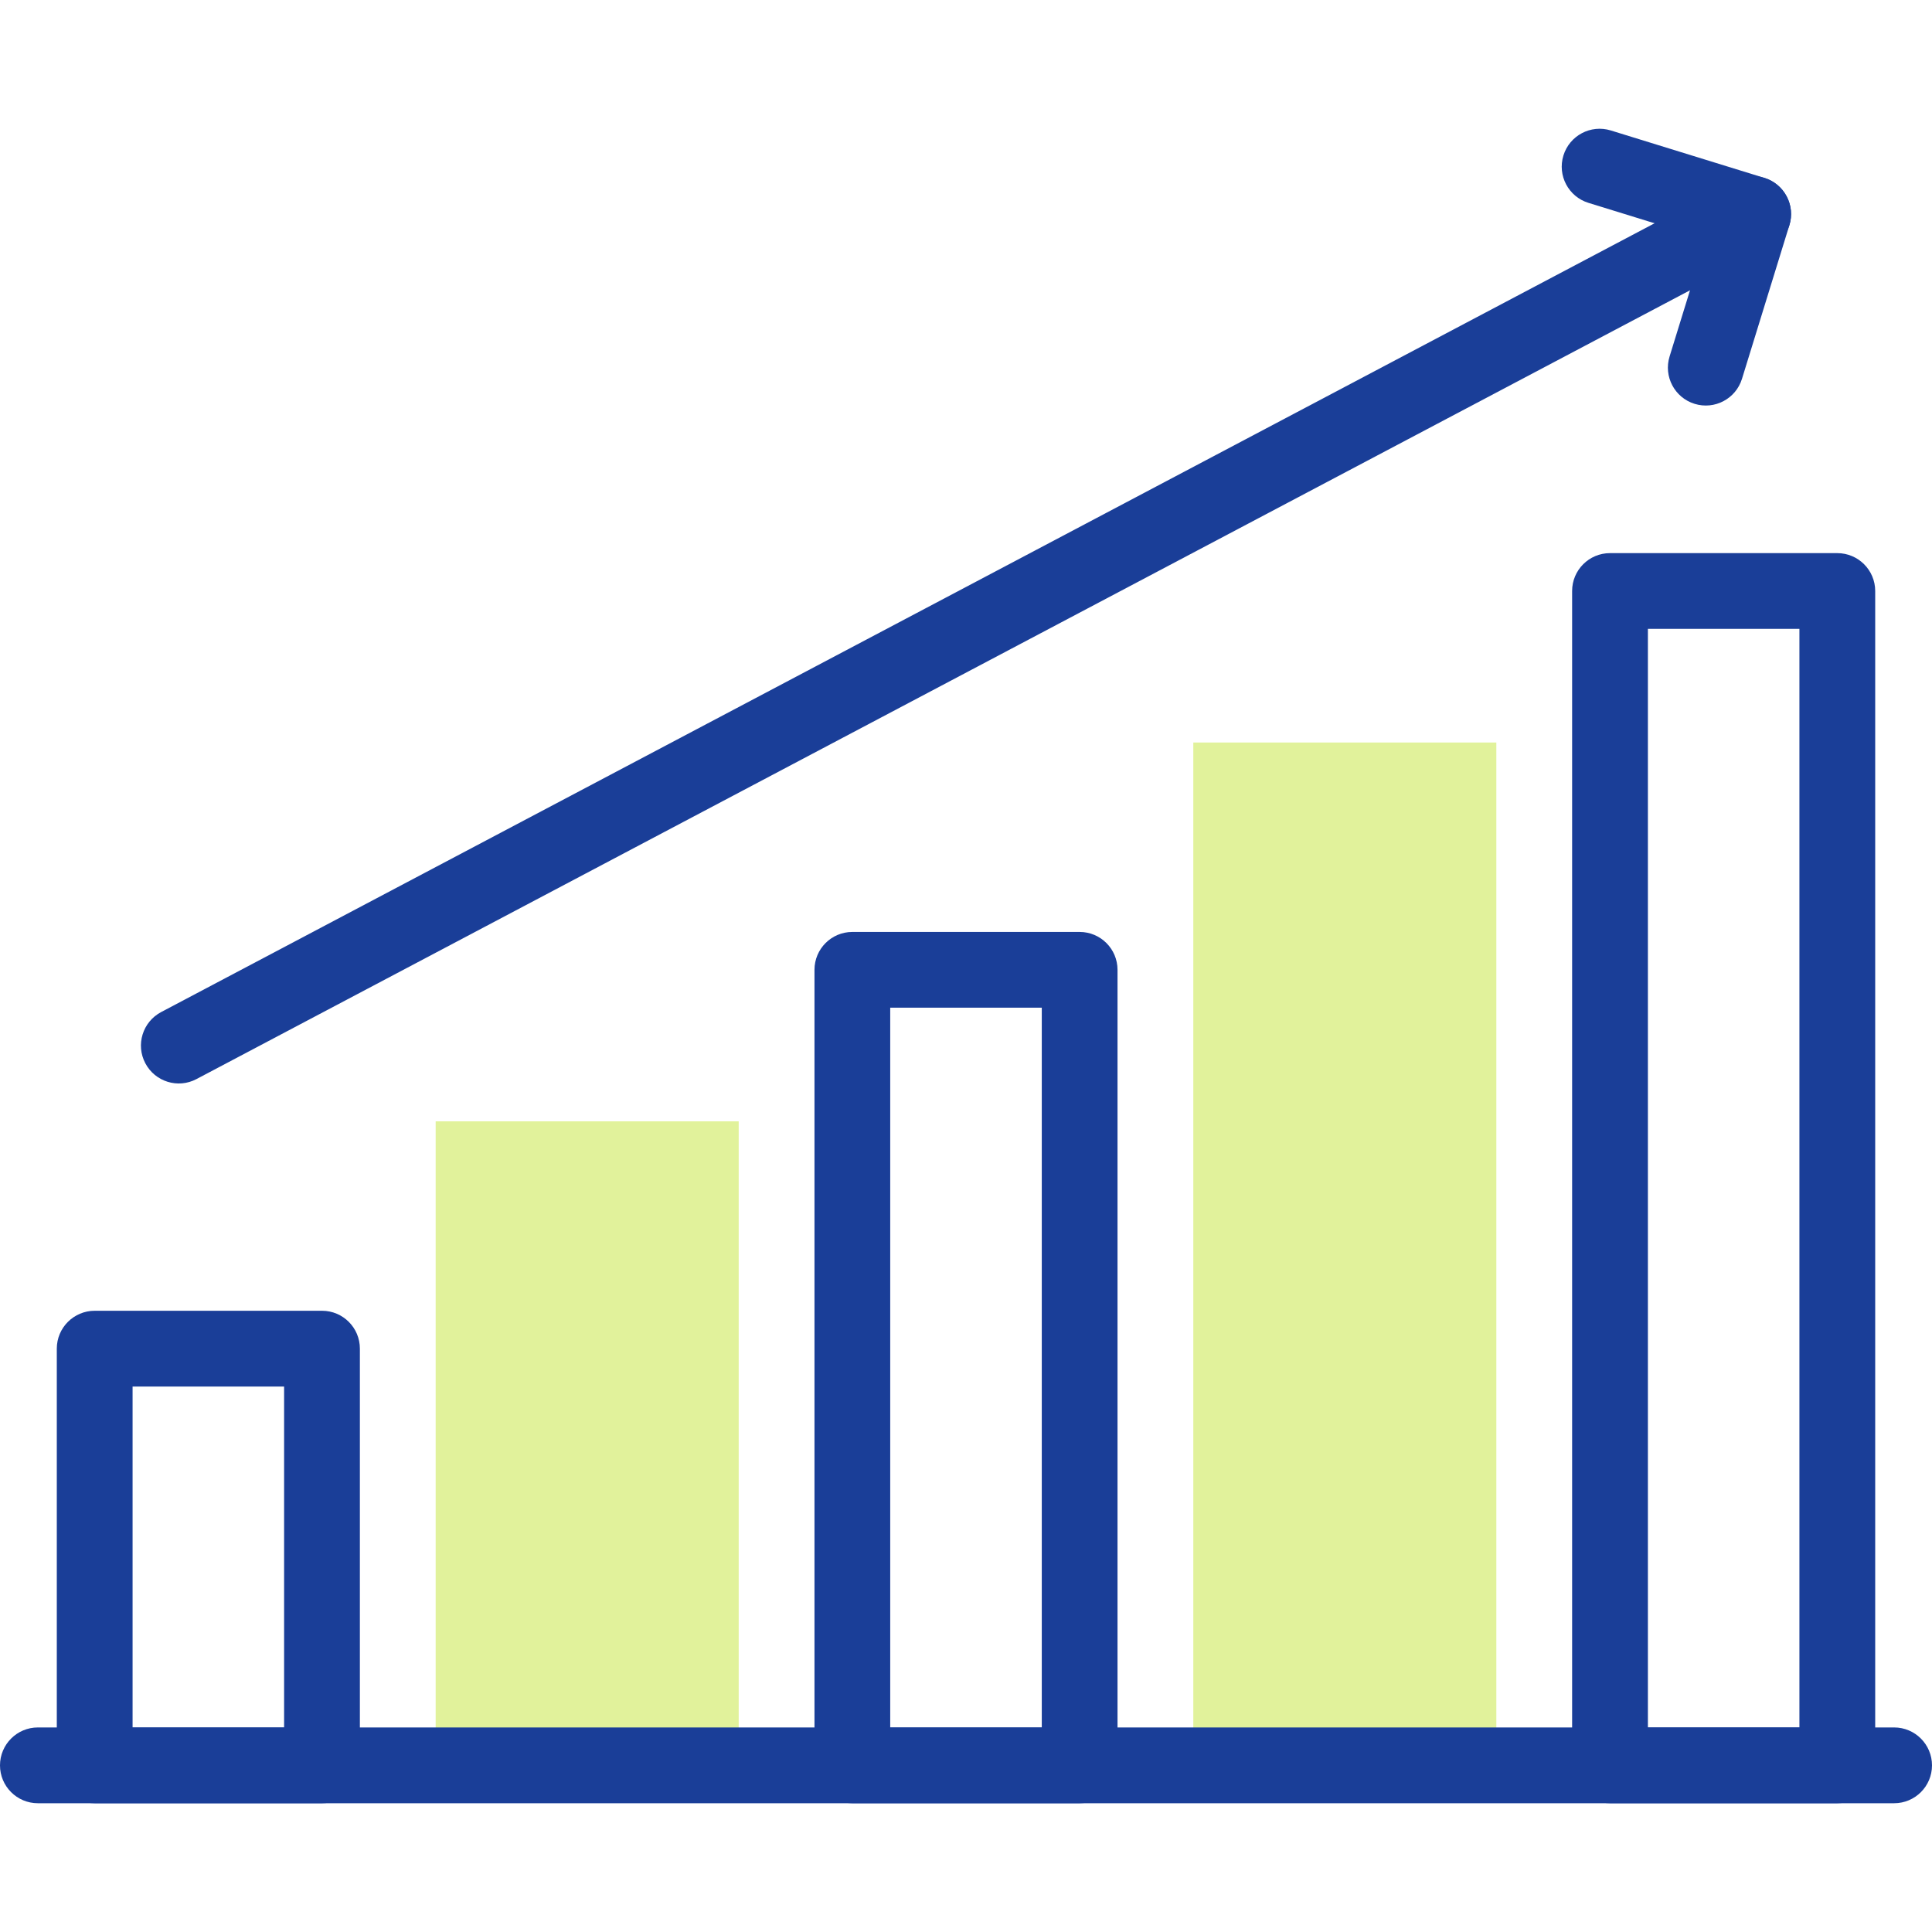 <svg width="40" height="40" viewBox="0 0 40 40" fill="none" xmlns="http://www.w3.org/2000/svg">
<g clip-path="url(#clip0_1756_12897)">
<path d="M15.294 36.55H9.02V23.216H15.294V36.55Z" fill="#E1F29B"/>
<path d="M30.98 36.55H24.706V15.373H30.98V36.55Z" fill="#E1F29B"/>
<path fill-rule="evenodd" clip-rule="evenodd" d="M1.176 27.922C1.176 27.489 1.528 27.138 1.961 27.138H6.667C7.1 27.138 7.451 27.489 7.451 27.922V36.55C7.451 36.983 7.1 37.334 6.667 37.334H1.961C1.528 37.334 1.176 36.983 1.176 36.55V27.922ZM2.745 28.707V35.766H5.882V28.707H2.745Z" fill="#1A3E98"/>
<path fill-rule="evenodd" clip-rule="evenodd" d="M16.863 20.079C16.863 19.646 17.214 19.295 17.647 19.295H22.353C22.786 19.295 23.137 19.646 23.137 20.079V36.55C23.137 36.983 22.786 37.334 22.353 37.334H17.647C17.214 37.334 16.863 36.983 16.863 36.55V20.079ZM18.431 20.863V35.766H21.569V20.863H18.431Z" fill="#1A3E98"/>
<path fill-rule="evenodd" clip-rule="evenodd" d="M32.549 12.236C32.549 11.803 32.9 11.452 33.333 11.452H38.039C38.472 11.452 38.824 11.803 38.824 12.236V36.55C38.824 36.983 38.472 37.334 38.039 37.334H33.333C32.9 37.334 32.549 36.983 32.549 36.55V12.236ZM34.118 13.02V35.765H37.255V13.02H34.118Z" fill="#1A3E98"/>
<path fill-rule="evenodd" clip-rule="evenodd" d="M0 36.55C0 36.117 0.351 35.765 0.784 35.765H39.216C39.649 35.765 40 36.117 40 36.55C40 36.983 39.649 37.334 39.216 37.334H0.784C0.351 37.334 0 36.983 0 36.55Z" fill="#1A3E98"/>
<path fill-rule="evenodd" clip-rule="evenodd" d="M36.991 4.066C37.194 4.449 37.047 4.923 36.664 5.126L4.068 22.341C3.685 22.544 3.211 22.397 3.009 22.014C2.806 21.631 2.953 21.157 3.336 20.954L35.931 3.738C36.315 3.536 36.789 3.683 36.991 4.066Z" fill="#1A3E98"/>
<path fill-rule="evenodd" clip-rule="evenodd" d="M32.369 3.219C32.497 2.805 32.936 2.573 33.35 2.701L36.529 3.683C36.943 3.81 37.175 4.25 37.047 4.663L36.066 7.843C35.938 8.257 35.499 8.489 35.085 8.361C34.671 8.233 34.439 7.794 34.567 7.38L35.317 4.95L32.887 4.2C32.473 4.072 32.241 3.633 32.369 3.219Z" fill="#1A3E98"/>
</g>
<defs>
<clipPath id="clip0_1756_12897">
<rect width="40" height="40" fill="white"/>
</clipPath>
</defs>
</svg>

